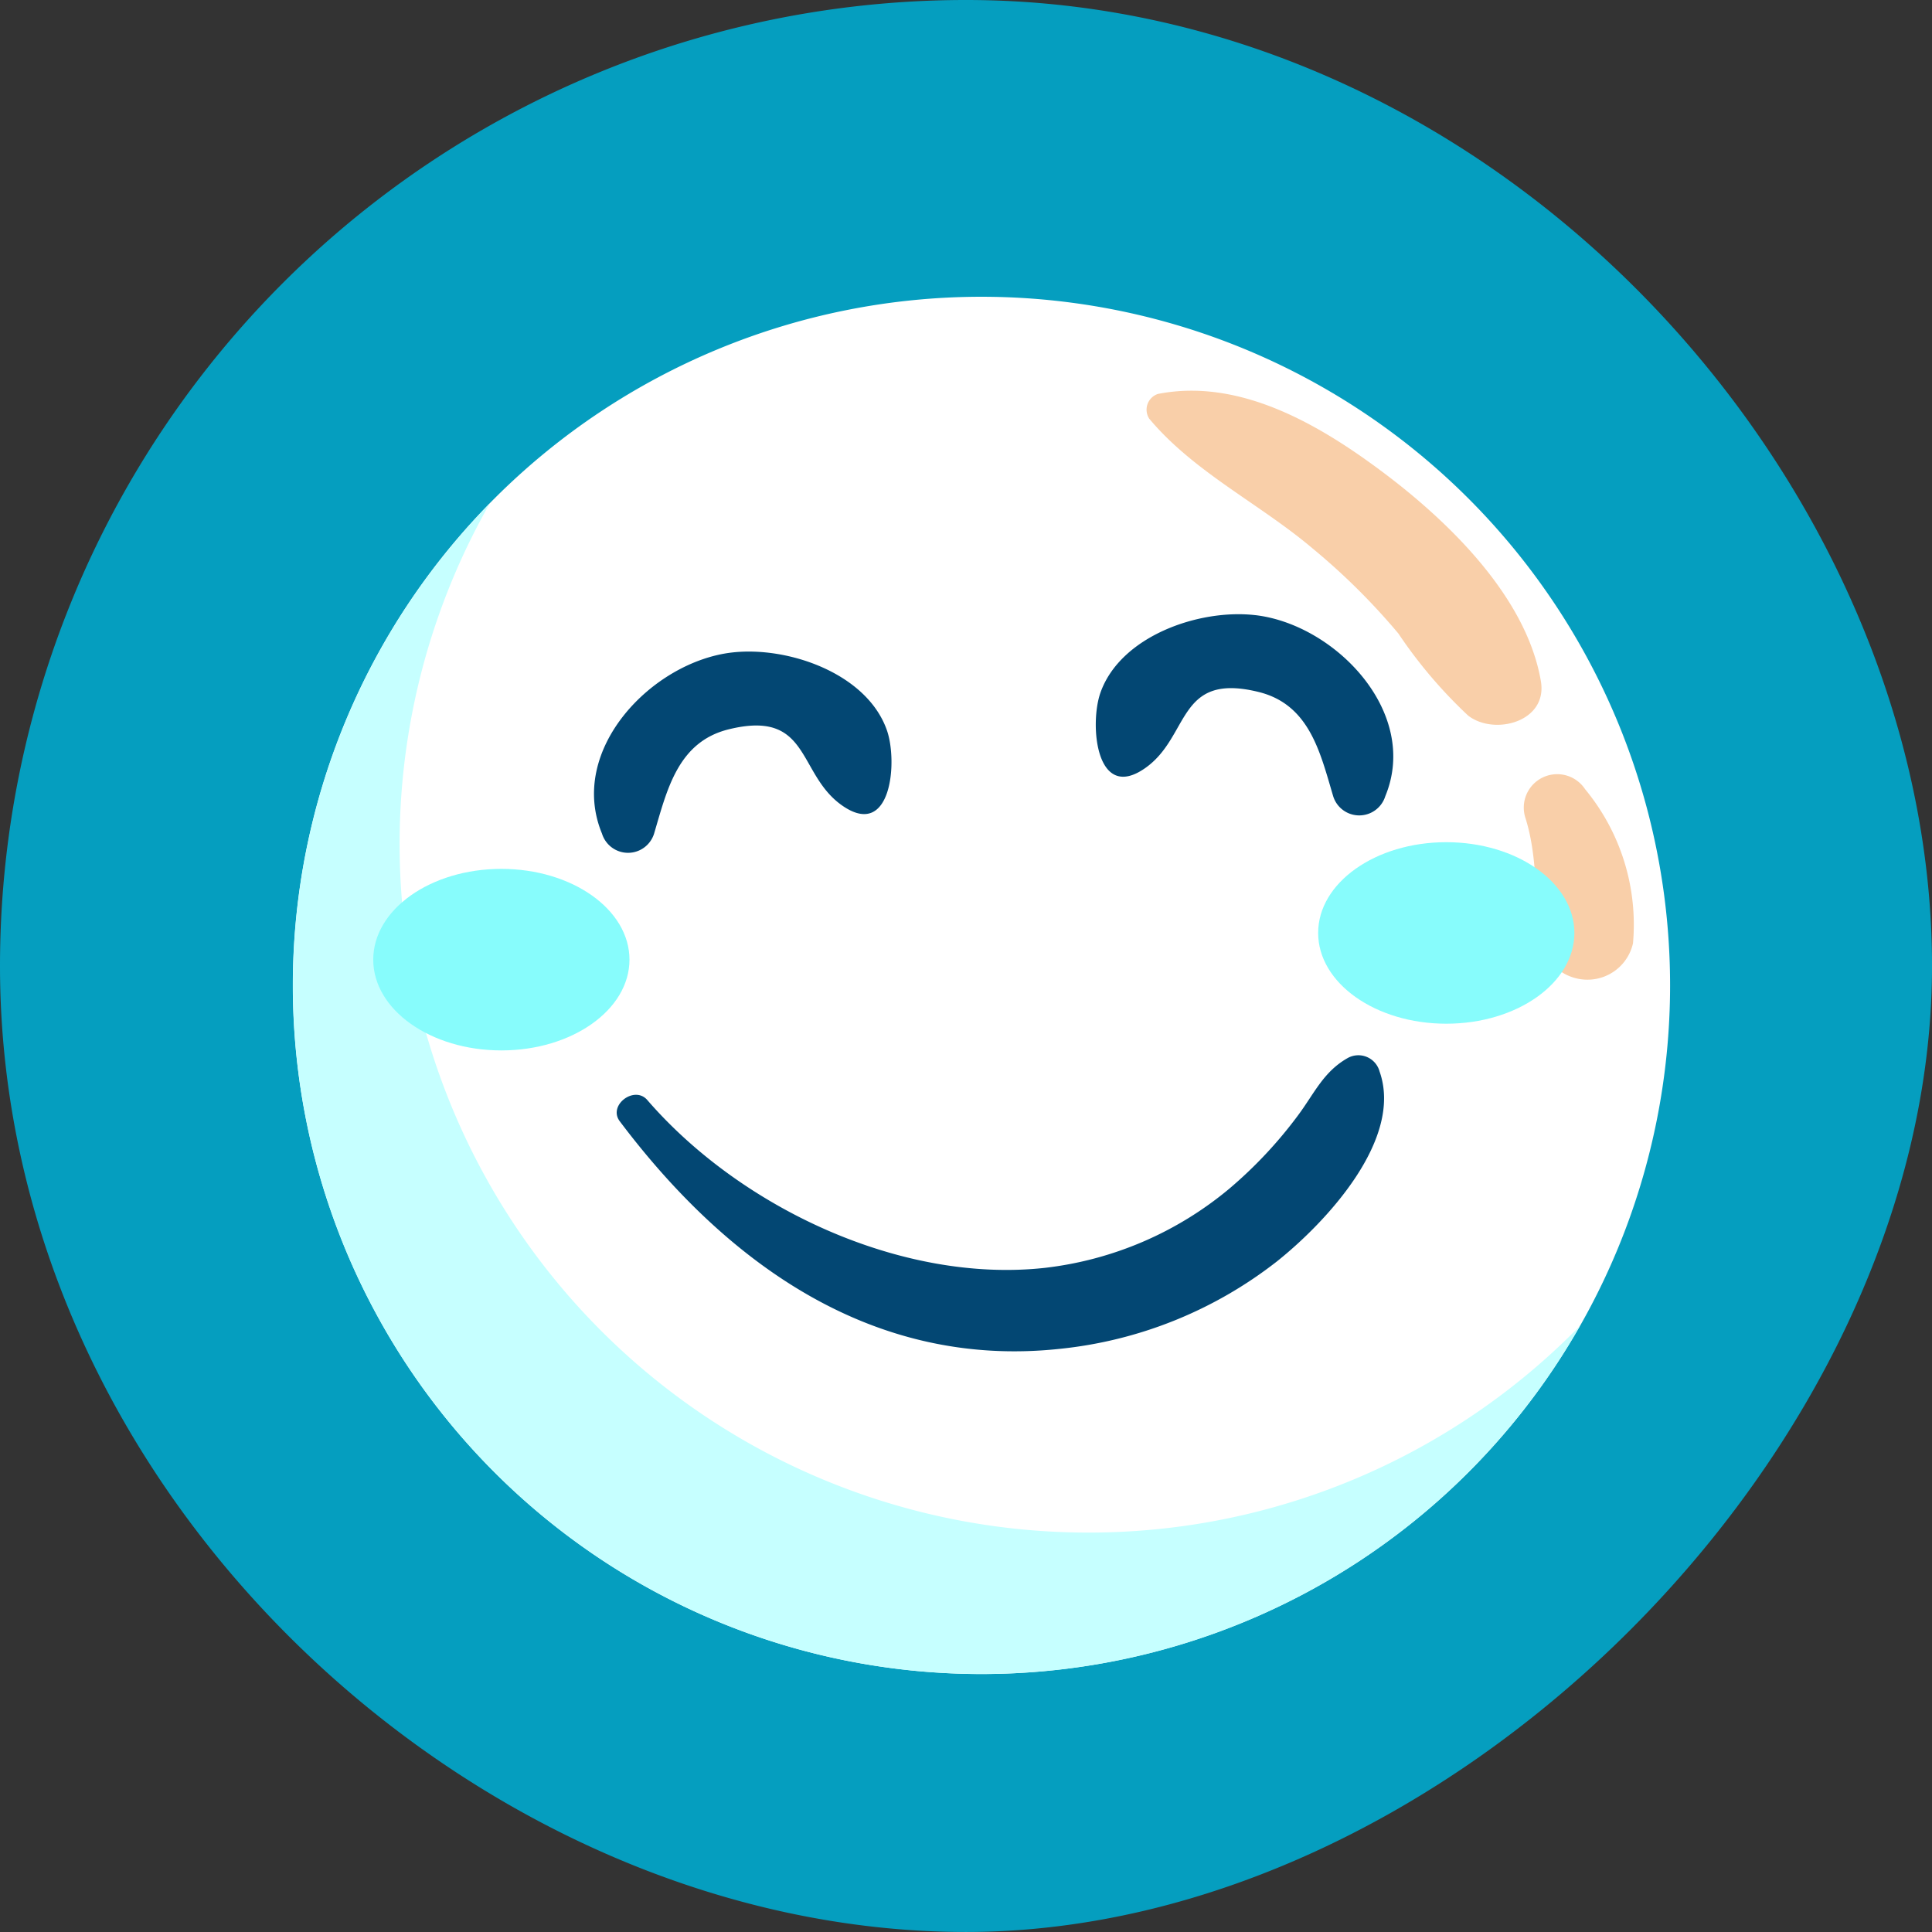 <svg xmlns="http://www.w3.org/2000/svg" xmlns:xlink="http://www.w3.org/1999/xlink" width="98.292" height="98.292" viewBox="0 0 98.292 98.292"><rect x="0" y="0" width="98.292" height="98.292" fill="#333333" stroke="none"/><defs><style>.a{fill:none;}.b{clip-path:url(#a);}.c{fill:#059ebf;}.d{fill:#fff;}.e{fill:#c6ffff;}.f{fill:#f9cfa9;}.g{fill:#034773;}.h{fill:#87fcfc;}</style><clipPath id="a"><rect class="a" width="98.292" height="98.292"/></clipPath></defs><g class="b"><path class="c" d="M98.293,49.145C98.293,24.573,76.287,0,49.147,0A49.146,49.146,0,0,0,0,49.145C0,76.289,24.573,98.291,49.146,98.291S98.293,73.716,98.293,49.145" transform="translate(0)"/><path class="d" d="M88.668,53.884A35.035,35.035,0,1,1,53.633,18.849,35.035,35.035,0,0,1,88.668,53.884" transform="translate(-3.701 -3.751)"/><path class="e" d="M59.066,84.336a35.029,35.029,0,0,1-30.45-52.355A35.03,35.03,0,1,0,84.084,73.817,34.924,34.924,0,0,1,59.066,84.336" transform="translate(-3.701 -6.365)"/><path class="f" d="M92.886,39.595c-.734-4.287-4.687-8.124-8.066-10.653-3.227-2.414-7.261-4.778-11.419-3.962a.844.844,0,0,0-.441,1.259c2.276,2.722,5.627,4.327,8.319,6.608a33.539,33.539,0,0,1,4.356,4.321,24.083,24.083,0,0,0,3.55,4.176c1.327,1.032,4.056.322,3.7-1.749" transform="translate(-14.492 -4.938)"/><path class="f" d="M99.9,49.945A1.7,1.7,0,0,0,96.863,51.4c.624,1.966.468,3.979.748,5.983A2.417,2.417,0,0,0,99.8,59.629a2.373,2.373,0,0,0,2.539-1.841A10.817,10.817,0,0,0,99.9,49.945" transform="translate(-19.259 -9.797)"/><path class="g" d="M77.976,67.826a1.117,1.117,0,0,0-1.618-.658c-1.247.707-1.7,1.817-2.552,2.952a22.249,22.249,0,0,1-3.476,3.7,17.823,17.823,0,0,1-9.382,4.022c-7.3.8-15.482-3.064-20.222-8.541-.653-.755-2.012.267-1.4,1.081,5.422,7.206,12.837,12.594,22.352,11.583a21.473,21.473,0,0,0,11.08-4.45c2.482-1.977,6.467-6.217,5.217-9.686" transform="translate(-7.796 -13.338)"/><path class="g" d="M44.743,41.433c-4.055.472-8.376,4.947-6.608,9.214a1.387,1.387,0,0,0,2.65,0c.659-2.216,1.2-4.668,3.8-5.307,4.165-1.022,3.466,2.268,5.77,3.878,2.5,1.748,2.836-2.228,2.274-3.831-1.012-2.886-5.019-4.286-7.884-3.954" transform="translate(-7.508 -8.236)"/><path class="g" d="M77.72,39.06c4.055.472,8.376,4.947,6.608,9.214a1.388,1.388,0,0,1-2.65,0c-.659-2.216-1.2-4.668-3.8-5.307-4.165-1.022-3.466,2.268-5.77,3.878-2.5,1.749-2.836-2.228-2.274-3.831,1.012-2.885,5.019-4.286,7.884-3.953" transform="translate(-13.851 -7.764)"/><path class="h" d="M36.743,59.806c0,2.55-2.919,4.618-6.518,4.618s-6.518-2.067-6.518-4.618,2.919-4.618,6.518-4.618,6.518,2.067,6.518,4.618" transform="translate(-4.718 -10.983)"/><path class="h" d="M96.76,58.11c0,2.55-2.919,4.618-6.518,4.618s-6.518-2.067-6.518-4.618,2.919-4.617,6.518-4.617S96.76,55.56,96.76,58.11" transform="translate(-16.662 -10.646)"/></g></svg>